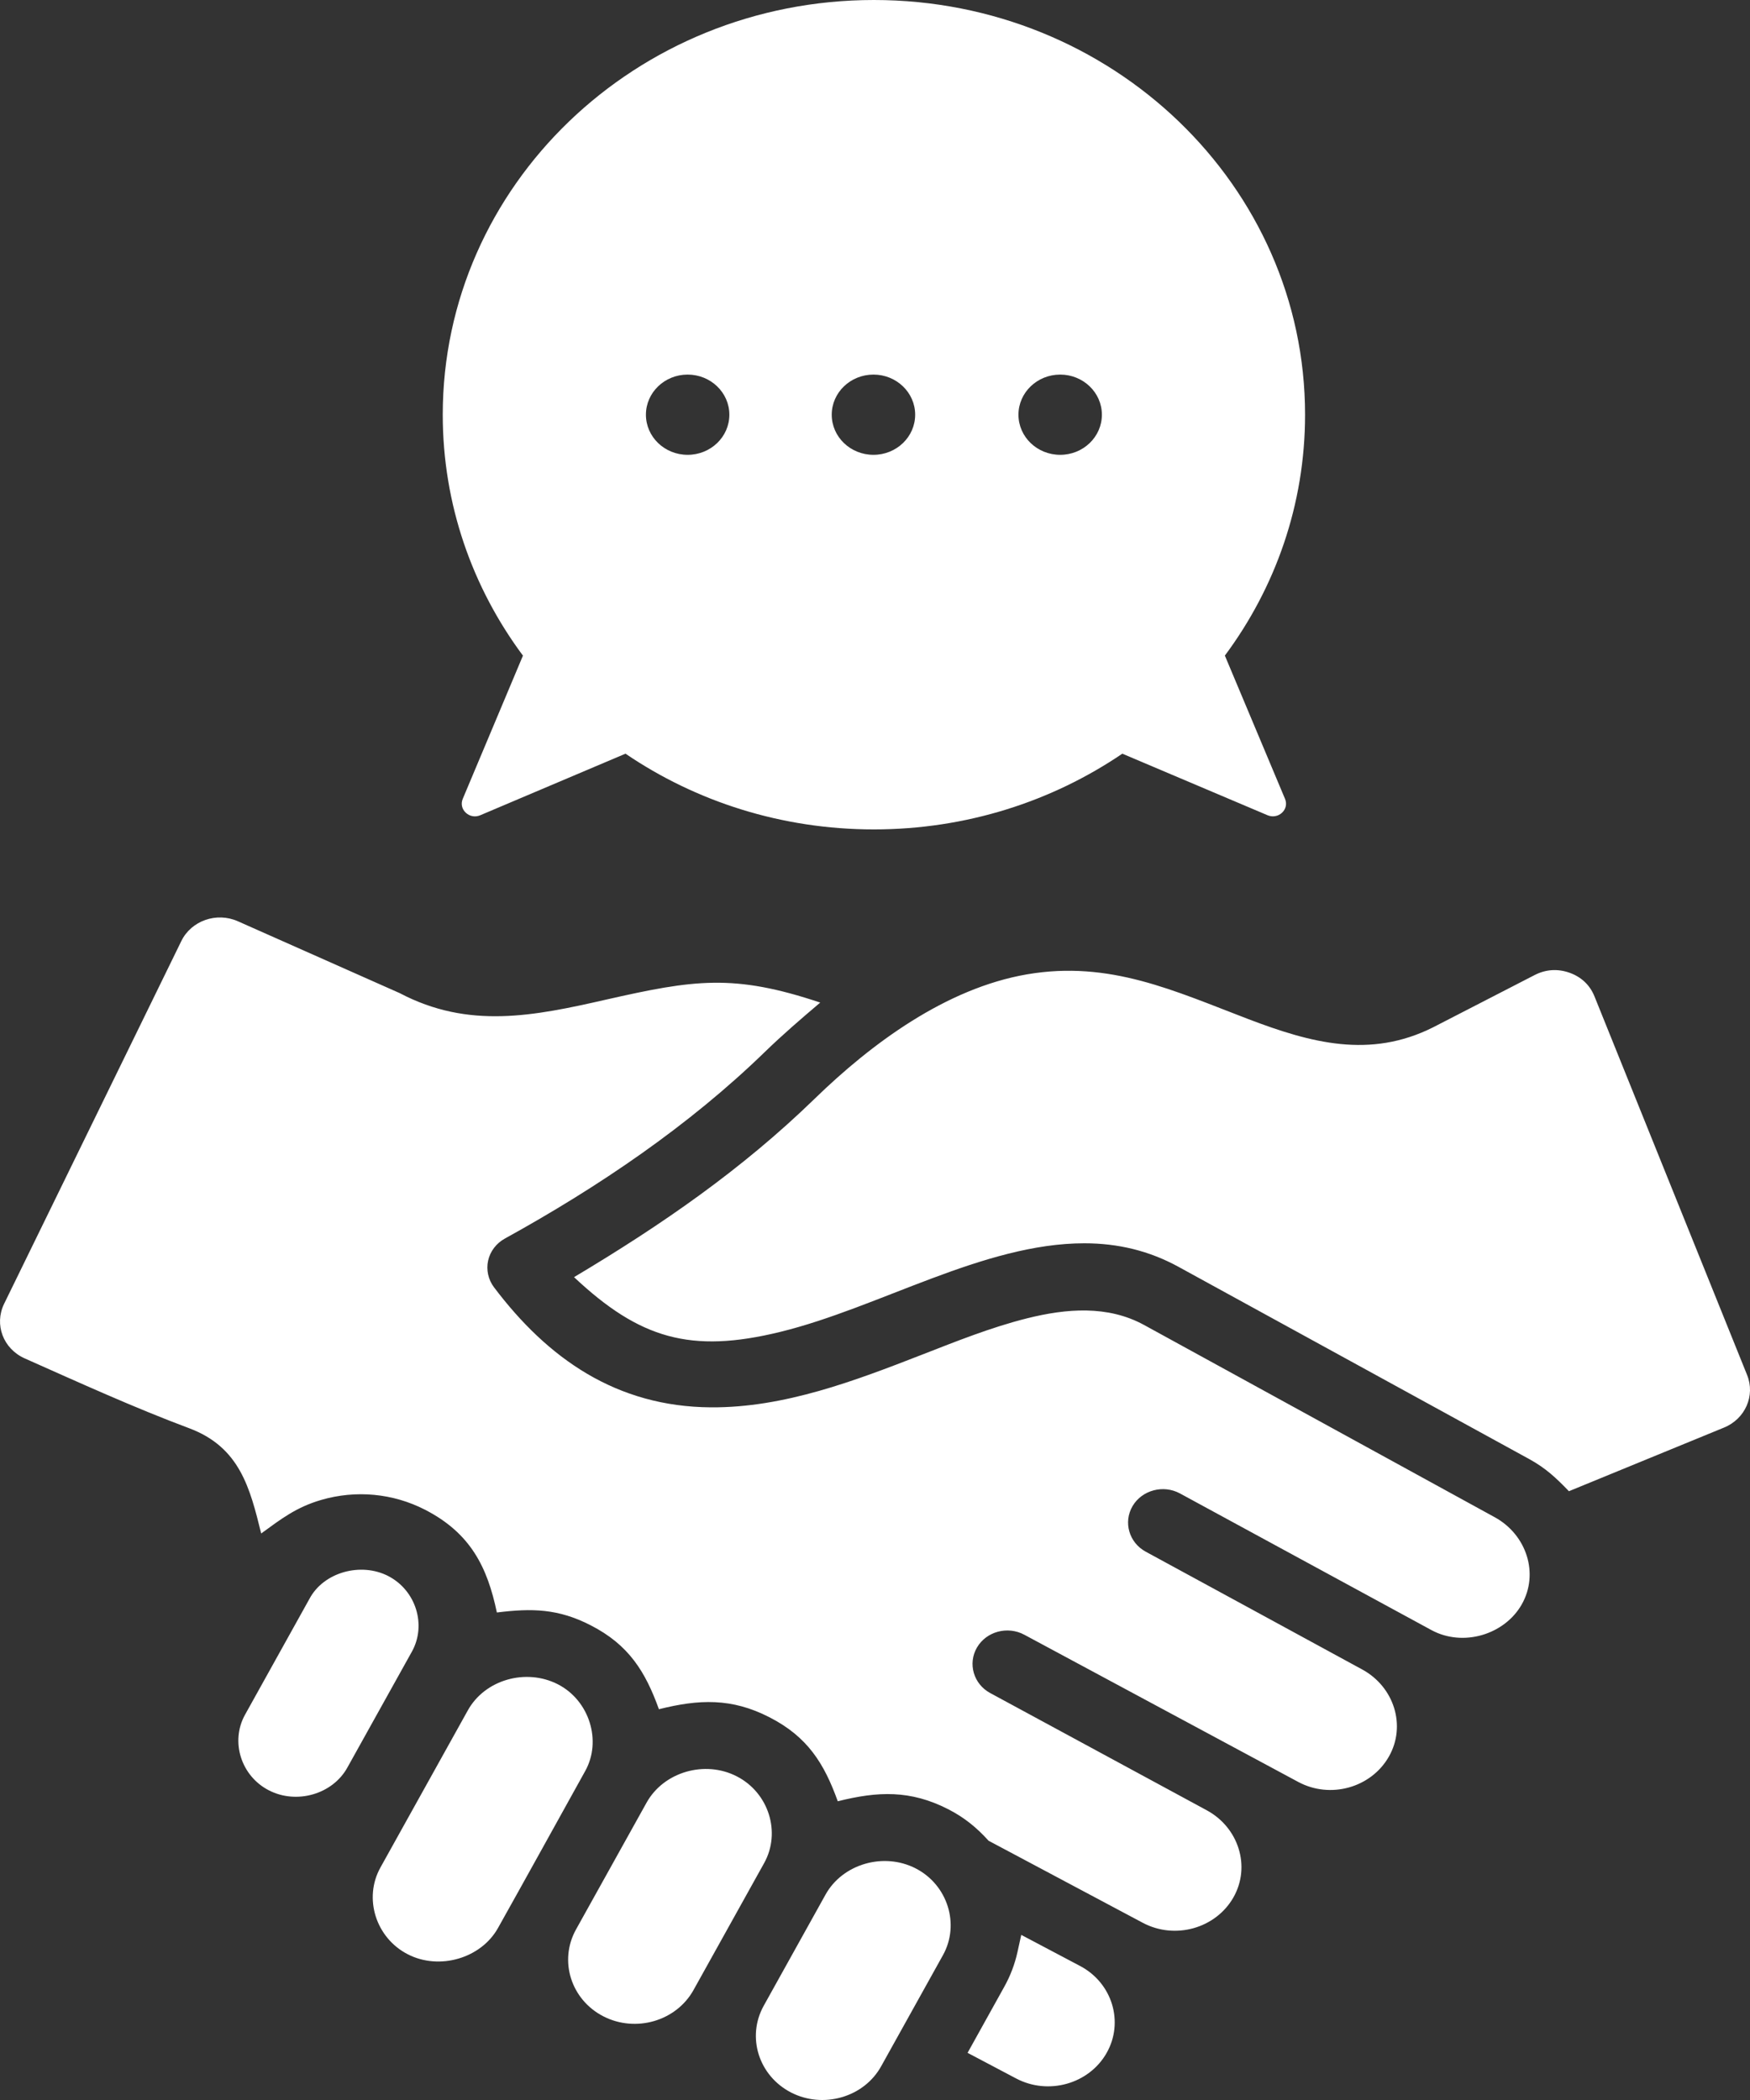<svg width="40" height="48" viewBox="0 0 40 48" fill="none" xmlns="http://www.w3.org/2000/svg">
<rect x="0" y="0" width="40" height="48" fill="#333333" stroke="none"/>
<path fill-rule="evenodd" clip-rule="evenodd" d="M11.382 44.07C10.994 44.763 10.041 45.041 9.32 44.669C8.59 44.294 8.305 43.389 8.695 42.687L10.69 39.1C11.078 38.392 12.023 38.124 12.753 38.499C13.472 38.869 13.76 39.791 13.376 40.481C12.712 41.676 12.05 42.878 11.382 44.07ZM25.653 17.227C24.048 18.317 22.089 18.958 19.975 18.958C17.86 18.958 15.902 18.318 14.297 17.227L10.978 18.634C10.864 18.683 10.737 18.661 10.647 18.577C10.557 18.493 10.53 18.372 10.577 18.26L11.953 14.986C10.799 13.434 10.12 11.533 10.12 9.479C10.12 4.244 14.532 0 19.975 0C25.418 0 29.83 4.244 29.83 9.479C29.83 11.533 29.151 13.433 27.997 14.985L29.372 18.26C29.419 18.372 29.393 18.493 29.303 18.577C29.213 18.66 29.086 18.682 28.972 18.634L25.653 17.227ZM19.965 8.562C19.438 8.562 19.011 8.973 19.011 9.479C19.011 9.986 19.438 10.396 19.965 10.396C20.491 10.396 20.918 9.986 20.918 9.479C20.918 8.973 20.491 8.562 19.965 8.562ZM15.717 8.562C15.19 8.562 14.764 8.973 14.764 9.479C14.764 9.986 15.191 10.396 15.717 10.396C16.244 10.396 16.671 9.986 16.671 9.479C16.671 8.973 16.244 8.562 15.717 8.562ZM24.233 8.562C23.706 8.562 23.279 8.973 23.279 9.479C23.279 9.986 23.706 10.396 24.233 10.396C24.759 10.396 25.186 9.986 25.186 9.479C25.186 8.973 24.759 8.562 24.233 8.562ZM7.939 40.403L9.415 37.751C9.754 37.14 9.506 36.349 8.872 36.023C8.25 35.703 7.396 35.933 7.072 36.547L5.601 39.193C5.26 39.806 5.509 40.595 6.146 40.922C6.778 41.248 7.601 41.013 7.939 40.403ZM9.713 34.507C10.761 35.045 11.14 35.825 11.357 36.857C12.16 36.757 12.759 36.768 13.502 37.15C14.374 37.597 14.751 38.209 15.061 39.068C15.976 38.839 16.721 38.806 17.59 39.253C18.462 39.7 18.839 40.311 19.149 41.172C20.065 40.942 20.81 40.91 21.68 41.357C22.044 41.544 22.327 41.776 22.596 42.074L26.121 43.95C26.857 44.341 27.786 44.079 28.191 43.372C28.596 42.663 28.311 41.772 27.583 41.378L22.633 38.698C22.251 38.492 22.117 38.023 22.331 37.657C22.546 37.289 23.032 37.16 23.414 37.366L29.674 40.73C30.409 41.125 31.339 40.862 31.744 40.154C32.15 39.445 31.864 38.555 31.137 38.16C29.487 37.264 27.839 36.362 26.188 35.467C25.806 35.26 25.672 34.792 25.887 34.425C26.103 34.059 26.59 33.929 26.971 34.136L32.718 37.259C33.438 37.65 34.385 37.367 34.78 36.677C35.186 35.967 34.891 35.078 34.168 34.681L26.15 30.285C25.318 29.83 24.372 29.909 23.476 30.133C22.653 30.339 21.86 30.658 21.072 30.965C19.543 31.56 17.925 32.179 16.25 32.168C14.09 32.154 12.521 31.054 11.291 29.423C11.16 29.25 11.11 29.023 11.157 28.814C11.204 28.601 11.344 28.418 11.54 28.31C13.682 27.129 15.751 25.728 17.491 24.036C17.897 23.642 18.317 23.282 18.748 22.916C16.772 22.254 15.865 22.392 13.847 22.85C12.199 23.225 10.711 23.529 9.136 22.7L5.436 21.057C4.95 20.841 4.372 21.044 4.145 21.509L0.094 29.801C-0.137 30.275 0.073 30.831 0.567 31.05C1.808 31.602 3.08 32.181 4.323 32.645C5.484 33.079 5.714 34.016 5.97 35.051C6.427 34.718 6.77 34.451 7.342 34.284C8.136 34.053 8.981 34.132 9.713 34.507ZM28.539 23.296C29.964 23.838 31.313 24.204 32.754 23.483L35.077 22.287C35.331 22.156 35.604 22.138 35.875 22.234C36.146 22.331 36.34 22.515 36.445 22.774L39.934 31.429C40.124 31.9 39.891 32.432 39.407 32.63L35.861 34.085C35.573 33.786 35.334 33.559 34.957 33.352L26.937 28.956C26.268 28.589 25.554 28.418 24.785 28.418C22.479 28.418 20.099 29.889 17.831 30.444C15.786 30.944 14.62 30.599 13.121 29.192C15.127 27.995 16.954 26.733 18.622 25.113C19.919 23.852 21.622 22.59 23.473 22.271C25.365 21.945 26.849 22.652 28.539 23.296ZM25.292 46.929C24.888 47.636 23.959 47.896 23.224 47.507L22.116 46.922L22.956 45.41C23.094 45.162 23.195 44.896 23.256 44.621L23.343 44.226L24.69 44.938C25.425 45.327 25.696 46.222 25.292 46.929ZM18.87 43.304C19.261 42.602 20.201 42.331 20.931 42.707C21.662 43.083 21.944 43.986 21.554 44.688L20.142 47.227C19.951 47.572 19.629 47.823 19.241 47.936C18.854 48.049 18.439 48.012 18.082 47.829C17.341 47.447 17.06 46.558 17.457 45.845L18.87 43.304ZM14.779 41.203L13.165 44.104C12.77 44.816 13.05 45.706 13.79 46.087C14.529 46.467 15.457 46.197 15.852 45.486L17.466 42.585C17.856 41.884 17.572 40.978 16.842 40.603C16.112 40.226 15.17 40.5 14.779 41.203Z" fill="white"/>
</svg>

